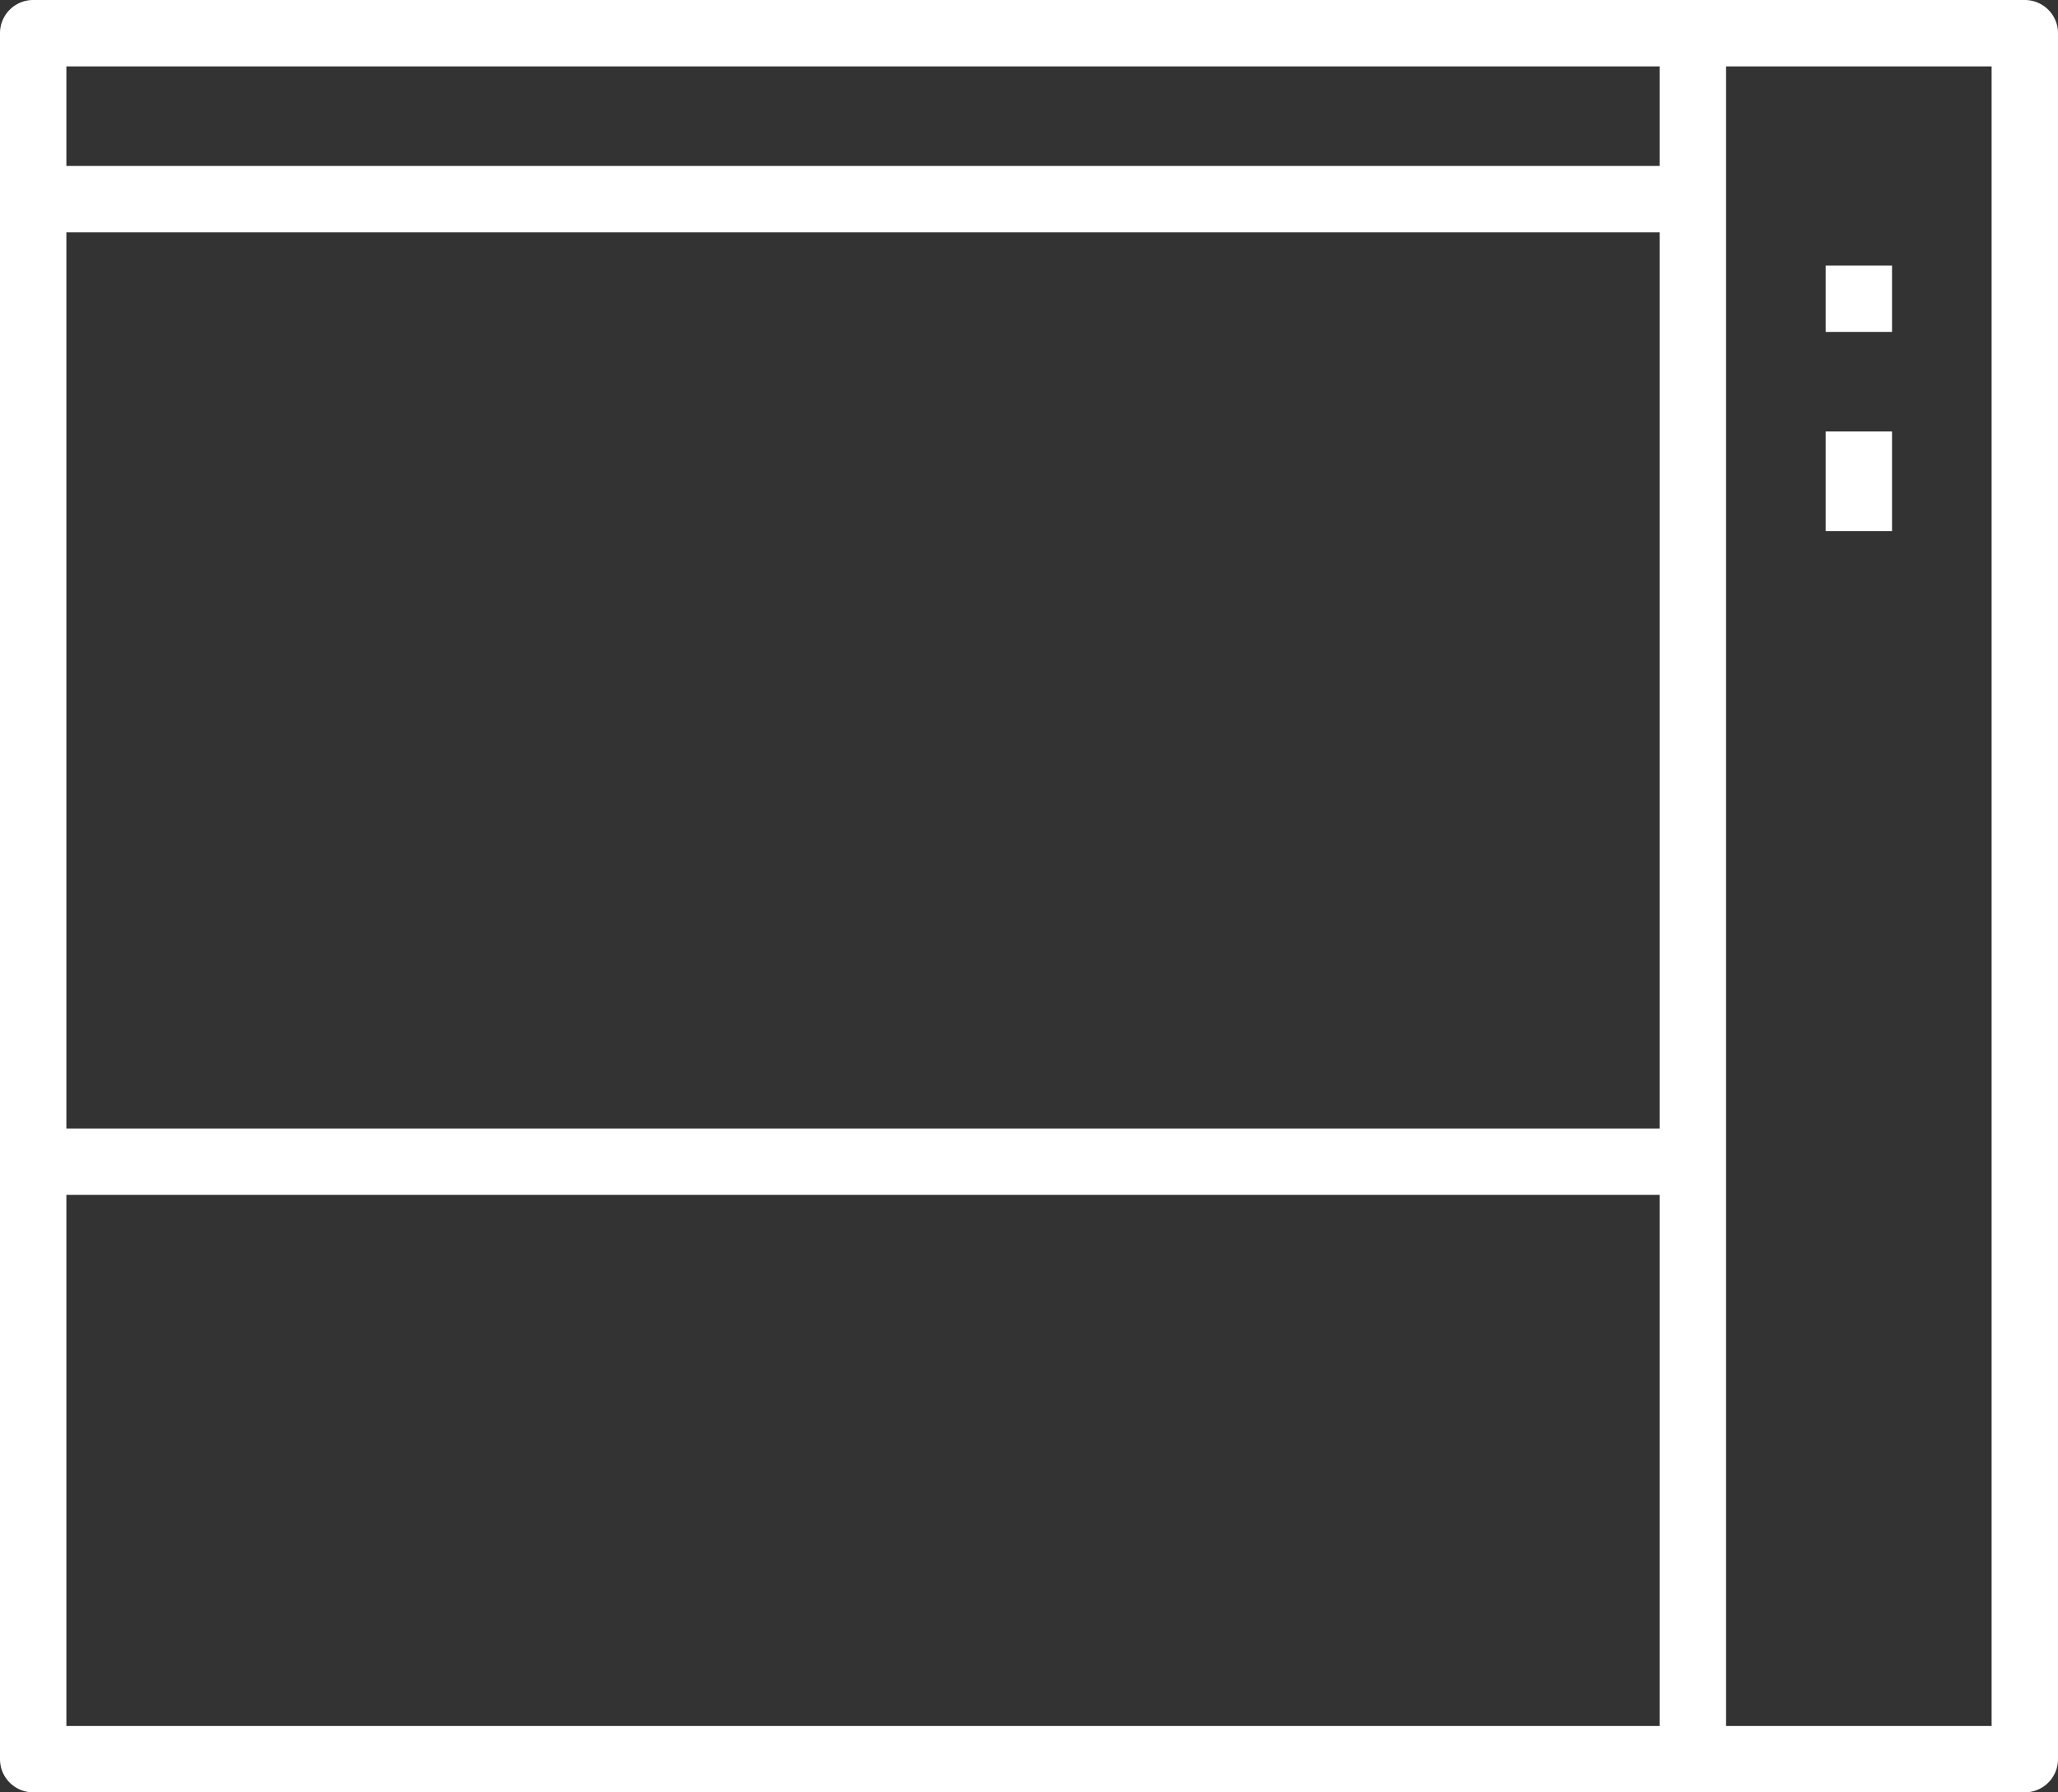 <svg xmlns="http://www.w3.org/2000/svg" width="62" height="54" viewBox="0 0 62 54">
  <rect x="0" y="0" width="62" height="54" fill="#333333" stroke="none"/>
  <defs>
    <style>
      .cls-1 {
        fill: #fff;
      }
    </style>
  </defs>
  <title>Gs-630</title>
  <g id="Layer_2" data-name="Layer 2">
    <g id="Layer_1-2" data-name="Layer 1">
      <g>
        <path class="cls-1" d="M61,0H1A1,1,0,0,0,0,1V53a1,1,0,0,0,1,1H61a1,1,0,0,0,1-1V1A1,1,0,0,0,61,0ZM2,2H50V5H2ZM50,7V34H2V7ZM2,36H50V52H2ZM60,52H52V2h8Z"/>
        <rect class="cls-1" x="55" y="13" width="2" height="3"/>
        <rect class="cls-1" x="55" y="8" width="2" height="2"/>
      </g>
    </g>
  </g>
</svg>
